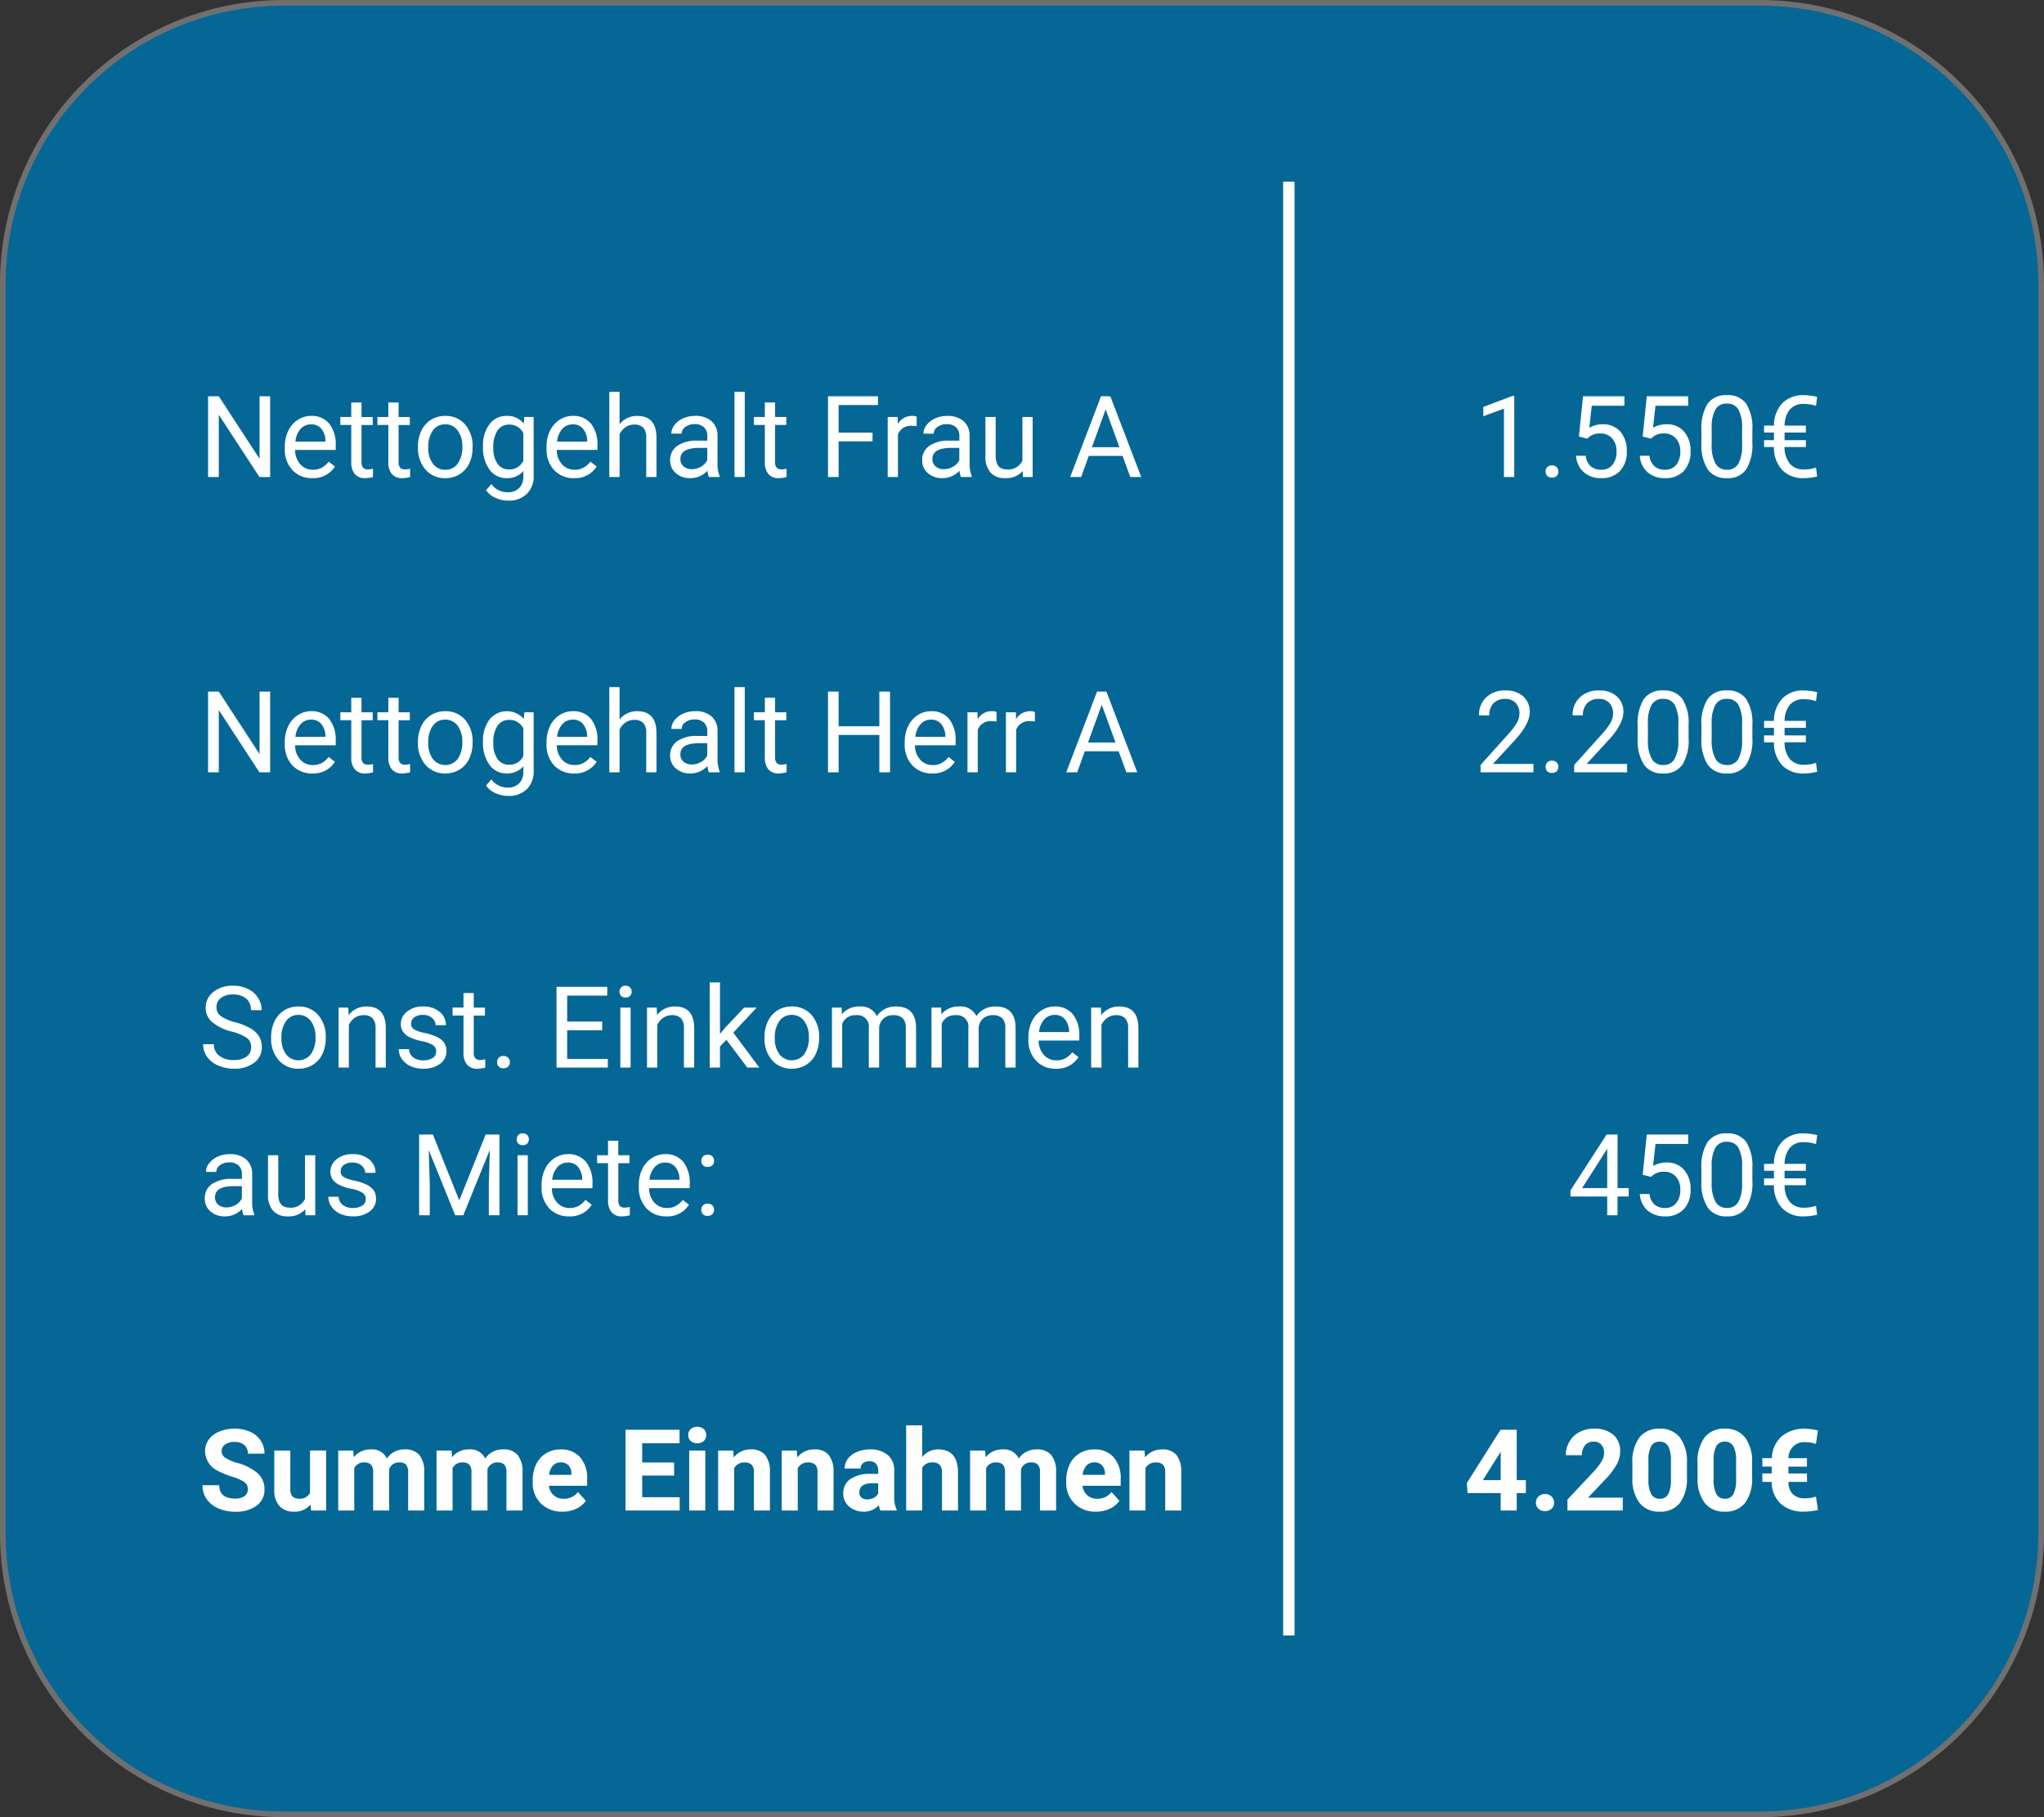 <svg xmlns="http://www.w3.org/2000/svg" width="360" height="320" viewBox="0 0 360 320">
  <rect x="0" y="0" width="360" height="320" fill="#333333" stroke="none"/>
  <g id="Gruppe_126" data-name="Gruppe 126" transform="translate(-17 -539)">
    <g id="Pfad_395" data-name="Pfad 395" transform="translate(17 539)" fill="#056795">
      <path d="M 310 319.5 L 50 319.5 C 43.317 319.5 36.835 318.191 30.733 315.61 C 24.838 313.117 19.544 309.548 14.998 305.002 C 10.452 300.456 6.883 295.162 4.39 289.267 C 1.809 283.165 0.5 276.683 0.5 270 L 0.5 50 C 0.5 43.317 1.809 36.835 4.39 30.733 C 6.883 24.838 10.452 19.544 14.998 14.998 C 19.544 10.452 24.838 6.883 30.733 4.39 C 36.835 1.809 43.317 0.5 50 0.5 L 310 0.5 C 316.683 0.5 323.165 1.809 329.267 4.39 C 335.162 6.883 340.456 10.452 345.002 14.998 C 349.548 19.544 353.117 24.838 355.61 30.733 C 358.191 36.835 359.5 43.317 359.5 50 L 359.5 270 C 359.5 276.683 358.191 283.165 355.61 289.267 C 353.117 295.162 349.548 300.456 345.002 305.002 C 340.456 309.548 335.162 313.117 329.267 315.61 C 323.165 318.191 316.683 319.5 310 319.5 Z" stroke="none"/>
      <path d="M 50 1 C 43.385 1 36.968 2.295 30.927 4.85 C 25.093 7.318 19.852 10.851 15.352 15.352 C 10.851 19.852 7.318 25.093 4.85 30.927 C 2.295 36.968 1 43.385 1 50 L 1 270 C 1 276.615 2.295 283.032 4.85 289.073 C 7.318 294.907 10.851 300.148 15.352 304.648 C 19.852 309.149 25.093 312.682 30.927 315.15 C 36.968 317.705 43.385 319 50 319 L 310 319 C 316.615 319 323.032 317.705 329.073 315.15 C 334.907 312.682 340.148 309.149 344.648 304.648 C 349.149 300.148 352.682 294.907 355.15 289.073 C 357.705 283.032 359 276.615 359 270 L 359 50 C 359 43.385 357.705 36.968 355.15 30.927 C 352.682 25.093 349.149 19.852 344.648 15.352 C 340.148 10.851 334.907 7.318 329.073 4.85 C 323.032 2.295 316.615 1 310 1 L 50 1 M 50 0 L 310 0 C 337.614 0 360 22.386 360 50 L 360 270 C 360 297.614 337.614 320 310 320 L 50 320 C 22.386 320 0 297.614 0 270 L 0 50 C 0 22.386 22.386 0 50 0 Z" stroke="none" fill="#707070"/>
    </g>
    <path id="Pfad_397" data-name="Pfad 397" d="M12.578,0H10.693L3.535-10.957V0H1.65V-14.219H3.535L10.713-3.213V-14.219h1.865ZM20.01.2a4.617,4.617,0,0,1-3.5-1.411A5.237,5.237,0,0,1,15.166-4.99v-.332a6.341,6.341,0,0,1,.6-2.808,4.685,4.685,0,0,1,1.68-1.934,4.223,4.223,0,0,1,2.339-.7,3.957,3.957,0,0,1,3.2,1.357,5.877,5.877,0,0,1,1.143,3.887v.752H16.973a3.756,3.756,0,0,0,.913,2.524,2.87,2.87,0,0,0,2.222.962,3.147,3.147,0,0,0,1.621-.391,4.073,4.073,0,0,0,1.162-1.035l1.1.859A4.437,4.437,0,0,1,20.01.2Zm-.225-9.473a2.41,2.41,0,0,0-1.836.8,3.868,3.868,0,0,0-.918,2.231h5.293v-.137a3.441,3.441,0,0,0-.742-2.134A2.269,2.269,0,0,0,19.785-9.277Zm8.887-3.848v2.559h1.973v1.4H28.672v6.553a1.464,1.464,0,0,0,.264.952,1.11,1.11,0,0,0,.9.317,4.374,4.374,0,0,0,.859-.117V0a5.238,5.238,0,0,1-1.387.2A2.25,2.25,0,0,1,27.48-.537a3.147,3.147,0,0,1-.615-2.08V-9.17H24.941v-1.4h1.924v-2.559Zm6.533,0v2.559h1.973v1.4H35.205v6.553a1.464,1.464,0,0,0,.264.952,1.11,1.11,0,0,0,.9.317,4.374,4.374,0,0,0,.859-.117V0A5.238,5.238,0,0,1,35.84.2a2.25,2.25,0,0,1-1.826-.732,3.147,3.147,0,0,1-.615-2.08V-9.17H31.475v-1.4H33.4v-2.559Zm3.408,7.744a6.241,6.241,0,0,1,.61-2.793,4.553,4.553,0,0,1,1.7-1.914,4.626,4.626,0,0,1,2.485-.674A4.456,4.456,0,0,1,46.9-9.268a5.748,5.748,0,0,1,1.333,3.975v.127A6.3,6.3,0,0,1,47.642-2.4,4.486,4.486,0,0,1,45.952-.488,4.679,4.679,0,0,1,43.428.2,4.445,4.445,0,0,1,39.946-1.3a5.719,5.719,0,0,1-1.333-3.955Zm1.816.215a4.52,4.52,0,0,0,.815,2.822,2.61,2.61,0,0,0,2.183,1.064,2.594,2.594,0,0,0,2.188-1.079,4.943,4.943,0,0,0,.811-3.022A4.513,4.513,0,0,0,45.6-8.2a2.623,2.623,0,0,0-2.192-1.079A2.594,2.594,0,0,0,41.25-8.213,4.906,4.906,0,0,0,40.43-5.166Zm9.639-.205A6.21,6.21,0,0,1,51.211-9.3a3.654,3.654,0,0,1,3.027-1.46,3.635,3.635,0,0,1,3.018,1.367l.088-1.172h1.65V-.254a4.3,4.3,0,0,1-1.216,3.232A4.487,4.487,0,0,1,54.512,4.16a5.435,5.435,0,0,1-2.236-.488,3.85,3.85,0,0,1-1.67-1.338l.938-1.084a3.533,3.533,0,0,0,2.842,1.436,2.768,2.768,0,0,0,2.056-.742,2.837,2.837,0,0,0,.737-2.09v-.908A3.713,3.713,0,0,1,54.219.2a3.609,3.609,0,0,1-3-1.494A6.529,6.529,0,0,1,50.068-5.371Zm1.816.205a4.738,4.738,0,0,0,.732,2.808,2.38,2.38,0,0,0,2.051,1.021,2.646,2.646,0,0,0,2.51-1.553V-7.715a2.677,2.677,0,0,0-2.49-1.514A2.4,2.4,0,0,0,52.627-8.2,5.16,5.16,0,0,0,51.885-5.166ZM66.1.2a4.617,4.617,0,0,1-3.5-1.411A5.237,5.237,0,0,1,61.26-4.99v-.332a6.341,6.341,0,0,1,.6-2.808,4.685,4.685,0,0,1,1.68-1.934,4.223,4.223,0,0,1,2.339-.7,3.957,3.957,0,0,1,3.2,1.357,5.877,5.877,0,0,1,1.143,3.887v.752H63.066a3.756,3.756,0,0,0,.913,2.524,2.87,2.87,0,0,0,2.222.962,3.147,3.147,0,0,0,1.621-.391,4.073,4.073,0,0,0,1.162-1.035l1.1.859A4.437,4.437,0,0,1,66.1.2Zm-.225-9.473a2.41,2.41,0,0,0-1.836.8,3.868,3.868,0,0,0-.918,2.231h5.293v-.137a3.441,3.441,0,0,0-.742-2.134A2.269,2.269,0,0,0,65.879-9.277Zm8.242-.01a3.841,3.841,0,0,1,3.125-1.475q3.35,0,3.379,3.779V0H78.818V-6.992A2.432,2.432,0,0,0,78.3-8.682a2.094,2.094,0,0,0-1.6-.547,2.607,2.607,0,0,0-1.543.469,3.183,3.183,0,0,0-1.035,1.23V0H72.314V-15h1.807ZM89.854,0A3.8,3.8,0,0,1,89.6-1.113,4.031,4.031,0,0,1,86.592.2a3.73,3.73,0,0,1-2.563-.884,2.859,2.859,0,0,1-1-2.241,2.987,2.987,0,0,1,1.255-2.563,5.916,5.916,0,0,1,3.53-.913H89.57v-.83A2.029,2.029,0,0,0,89-8.745a2.276,2.276,0,0,0-1.67-.562,2.634,2.634,0,0,0-1.621.488,1.439,1.439,0,0,0-.654,1.182H83.242A2.493,2.493,0,0,1,83.8-9.165a3.832,3.832,0,0,1,1.523-1.167,5.125,5.125,0,0,1,2.114-.43,4.177,4.177,0,0,1,2.861.913,3.294,3.294,0,0,1,1.074,2.515v4.863a5.946,5.946,0,0,0,.371,2.314V0Zm-3-1.377a3.175,3.175,0,0,0,1.611-.439,2.658,2.658,0,0,0,1.1-1.143V-5.127H88.154q-3.32,0-3.32,1.943A1.645,1.645,0,0,0,85.4-1.855,2.177,2.177,0,0,0,86.855-1.377ZM96.172,0H94.365V-15h1.807Zm5.342-13.125v2.559h1.973v1.4h-1.973v6.553a1.464,1.464,0,0,0,.264.952,1.11,1.11,0,0,0,.9.317,4.374,4.374,0,0,0,.859-.117V0a5.238,5.238,0,0,1-1.387.2,2.25,2.25,0,0,1-1.826-.732,3.147,3.147,0,0,1-.615-2.08V-9.17H97.783v-1.4h1.924v-2.559Zm17.158,6.846h-5.967V0H110.83V-14.219h8.809v1.543h-6.934v4.863h5.967Zm7.783-2.666a5.414,5.414,0,0,0-.889-.068A2.381,2.381,0,0,0,123.154-7.5V0h-1.807V-10.566h1.758l.029,1.221a2.813,2.813,0,0,1,2.52-1.416,1.846,1.846,0,0,1,.8.137ZM134.248,0a3.8,3.8,0,0,1-.254-1.113A4.031,4.031,0,0,1,130.986.2a3.73,3.73,0,0,1-2.563-.884,2.859,2.859,0,0,1-1-2.241,2.987,2.987,0,0,1,1.255-2.563,5.916,5.916,0,0,1,3.53-.913h1.758v-.83a2.029,2.029,0,0,0-.566-1.509,2.276,2.276,0,0,0-1.67-.562,2.634,2.634,0,0,0-1.621.488,1.439,1.439,0,0,0-.654,1.182h-1.816a2.493,2.493,0,0,1,.562-1.528,3.832,3.832,0,0,1,1.523-1.167,5.125,5.125,0,0,1,2.114-.43,4.177,4.177,0,0,1,2.861.913,3.294,3.294,0,0,1,1.074,2.515v4.863a5.946,5.946,0,0,0,.371,2.314V0Zm-3-1.377a3.175,3.175,0,0,0,1.611-.439,2.658,2.658,0,0,0,1.1-1.143V-5.127h-1.416q-3.32,0-3.32,1.943a1.645,1.645,0,0,0,.566,1.328A2.177,2.177,0,0,0,131.25-1.377Zm13.877.332a3.837,3.837,0,0,1-3.1,1.24,3.285,3.285,0,0,1-2.573-.981,4.248,4.248,0,0,1-.894-2.905v-6.875h1.807V-3.74q0,2.4,1.953,2.4a2.7,2.7,0,0,0,2.754-1.543v-7.686h1.807V0h-1.719Zm17.588-2.666h-5.957L155.42,0h-1.934l5.43-14.219h1.641L166,0h-1.924Zm-5.391-1.543h4.834l-2.422-6.65ZM12.578,52H10.693L3.535,41.043V52H1.65V37.781H3.535l7.178,11.006V37.781h1.865Zm7.432.2a4.617,4.617,0,0,1-3.5-1.411,5.237,5.237,0,0,1-1.348-3.774v-.332a6.341,6.341,0,0,1,.6-2.808,4.685,4.685,0,0,1,1.68-1.934,4.223,4.223,0,0,1,2.339-.7,3.957,3.957,0,0,1,3.2,1.357,5.877,5.877,0,0,1,1.143,3.887v.752H16.973a3.756,3.756,0,0,0,.913,2.524,2.87,2.87,0,0,0,2.222.962,3.147,3.147,0,0,0,1.621-.391,4.073,4.073,0,0,0,1.162-1.035l1.1.859A4.437,4.437,0,0,1,20.01,52.2Zm-.225-9.473a2.41,2.41,0,0,0-1.836.8,3.868,3.868,0,0,0-.918,2.231h5.293v-.137a3.441,3.441,0,0,0-.742-2.134A2.269,2.269,0,0,0,19.785,42.723Zm8.887-3.848v2.559h1.973v1.4H28.672v6.553a1.464,1.464,0,0,0,.264.952,1.11,1.11,0,0,0,.9.317,4.374,4.374,0,0,0,.859-.117V52a5.238,5.238,0,0,1-1.387.2,2.25,2.25,0,0,1-1.826-.732,3.147,3.147,0,0,1-.615-2.08V42.83H24.941v-1.4h1.924V38.875Zm6.533,0v2.559h1.973v1.4H35.205v6.553a1.464,1.464,0,0,0,.264.952,1.11,1.11,0,0,0,.9.317,4.374,4.374,0,0,0,.859-.117V52a5.238,5.238,0,0,1-1.387.2,2.25,2.25,0,0,1-1.826-.732,3.147,3.147,0,0,1-.615-2.08V42.83H31.475v-1.4H33.4V38.875Zm3.408,7.744a6.241,6.241,0,0,1,.61-2.793,4.553,4.553,0,0,1,1.7-1.914,4.626,4.626,0,0,1,2.485-.674A4.456,4.456,0,0,1,46.9,42.732a5.748,5.748,0,0,1,1.333,3.975v.127a6.3,6.3,0,0,1-.591,2.769,4.486,4.486,0,0,1-1.689,1.909,4.679,4.679,0,0,1-2.524.684A4.445,4.445,0,0,1,39.946,50.7a5.719,5.719,0,0,1-1.333-3.955Zm1.816.215a4.52,4.52,0,0,0,.815,2.822,2.763,2.763,0,0,0,4.37-.015,4.943,4.943,0,0,0,.811-3.022A4.513,4.513,0,0,0,45.6,43.8a2.623,2.623,0,0,0-2.192-1.079,2.594,2.594,0,0,0-2.158,1.064A4.906,4.906,0,0,0,40.43,46.834Zm9.639-.205A6.21,6.21,0,0,1,51.211,42.7a3.939,3.939,0,0,1,6.045-.093l.088-1.172h1.65V51.746a4.3,4.3,0,0,1-1.216,3.232,4.487,4.487,0,0,1-3.267,1.182,5.435,5.435,0,0,1-2.236-.488,3.85,3.85,0,0,1-1.67-1.338l.938-1.084a3.533,3.533,0,0,0,2.842,1.436,2.768,2.768,0,0,0,2.056-.742,2.837,2.837,0,0,0,.737-2.09v-.908a3.713,3.713,0,0,1-2.959,1.25,3.609,3.609,0,0,1-3-1.494A6.529,6.529,0,0,1,50.068,46.629Zm1.816.205a4.738,4.738,0,0,0,.732,2.808,2.38,2.38,0,0,0,2.051,1.021,2.646,2.646,0,0,0,2.51-1.553V44.285a2.677,2.677,0,0,0-2.49-1.514A2.4,2.4,0,0,0,52.627,43.8,5.16,5.16,0,0,0,51.885,46.834ZM66.1,52.2a4.617,4.617,0,0,1-3.5-1.411A5.237,5.237,0,0,1,61.26,47.01v-.332a6.341,6.341,0,0,1,.6-2.808,4.685,4.685,0,0,1,1.68-1.934,4.223,4.223,0,0,1,2.339-.7,3.957,3.957,0,0,1,3.2,1.357,5.877,5.877,0,0,1,1.143,3.887v.752H63.066a3.756,3.756,0,0,0,.913,2.524,2.87,2.87,0,0,0,2.222.962,3.147,3.147,0,0,0,1.621-.391,4.073,4.073,0,0,0,1.162-1.035l1.1.859A4.437,4.437,0,0,1,66.1,52.2Zm-.225-9.473a2.41,2.41,0,0,0-1.836.8,3.868,3.868,0,0,0-.918,2.231h5.293v-.137a3.441,3.441,0,0,0-.742-2.134A2.269,2.269,0,0,0,65.879,42.723Zm8.242-.01a3.841,3.841,0,0,1,3.125-1.475q3.35,0,3.379,3.779V52H78.818V45.008a2.432,2.432,0,0,0-.522-1.689,2.094,2.094,0,0,0-1.6-.547,2.607,2.607,0,0,0-1.543.469,3.183,3.183,0,0,0-1.035,1.23V52H72.314V37h1.807ZM89.854,52a3.8,3.8,0,0,1-.254-1.113A4.031,4.031,0,0,1,86.592,52.2a3.73,3.73,0,0,1-2.563-.884,2.859,2.859,0,0,1-1-2.241,2.987,2.987,0,0,1,1.255-2.563,5.916,5.916,0,0,1,3.53-.913H89.57v-.83A2.029,2.029,0,0,0,89,43.255a2.276,2.276,0,0,0-1.67-.562,2.634,2.634,0,0,0-1.621.488,1.439,1.439,0,0,0-.654,1.182H83.242a2.493,2.493,0,0,1,.562-1.528,3.832,3.832,0,0,1,1.523-1.167,5.125,5.125,0,0,1,2.114-.43,4.177,4.177,0,0,1,2.861.913,3.294,3.294,0,0,1,1.074,2.515v4.863a5.946,5.946,0,0,0,.371,2.314V52Zm-3-1.377a3.175,3.175,0,0,0,1.611-.439,2.658,2.658,0,0,0,1.1-1.143V46.873H88.154q-3.32,0-3.32,1.943a1.645,1.645,0,0,0,.566,1.328A2.177,2.177,0,0,0,86.855,50.623ZM96.172,52H94.365V37h1.807Zm5.342-13.125v2.559h1.973v1.4h-1.973v6.553a1.464,1.464,0,0,0,.264.952,1.11,1.11,0,0,0,.9.317,4.374,4.374,0,0,0,.859-.117V52a5.238,5.238,0,0,1-1.387.2,2.25,2.25,0,0,1-1.826-.732,3.147,3.147,0,0,1-.615-2.08V42.83H97.783v-1.4h1.924V38.875ZM121.758,52h-1.885V45.428h-7.168V52H110.83V37.781h1.875v6.113h7.168V37.781h1.885Zm7.432.2a4.617,4.617,0,0,1-3.5-1.411,5.237,5.237,0,0,1-1.348-3.774v-.332a6.341,6.341,0,0,1,.6-2.808,4.685,4.685,0,0,1,1.68-1.934,4.223,4.223,0,0,1,2.339-.7,3.957,3.957,0,0,1,3.2,1.357,5.877,5.877,0,0,1,1.143,3.887v.752h-7.158a3.756,3.756,0,0,0,.913,2.524,2.87,2.87,0,0,0,2.222.962,3.147,3.147,0,0,0,1.621-.391,4.073,4.073,0,0,0,1.162-1.035l1.1.859A4.437,4.437,0,0,1,129.189,52.2Zm-.225-9.473a2.41,2.41,0,0,0-1.836.8,3.869,3.869,0,0,0-.918,2.231H131.5v-.137a3.441,3.441,0,0,0-.742-2.134A2.269,2.269,0,0,0,128.965,42.723Zm11.543.332a5.414,5.414,0,0,0-.889-.068,2.381,2.381,0,0,0-2.412,1.514V52H135.4V41.434h1.758l.029,1.221a2.813,2.813,0,0,1,2.52-1.416,1.846,1.846,0,0,1,.8.137Zm6.768,0a5.414,5.414,0,0,0-.889-.068,2.381,2.381,0,0,0-2.412,1.514V52h-1.807V41.434h1.758l.029,1.221a2.813,2.813,0,0,1,2.52-1.416,1.846,1.846,0,0,1,.8.137Zm14.746,5.234h-5.957L154.727,52h-1.934l5.43-14.219h1.641L165.3,52h-1.924Zm-5.391-1.543h4.834l-2.422-6.65ZM5.84,97.662a8.817,8.817,0,0,1-3.511-1.7,3.256,3.256,0,0,1-1.1-2.5,3.439,3.439,0,0,1,1.343-2.778,5.337,5.337,0,0,1,3.491-1.1,5.825,5.825,0,0,1,2.612.566,4.3,4.3,0,0,1,1.777,1.563,4,4,0,0,1,.63,2.178H9.2a2.586,2.586,0,0,0-.82-2.026,3.343,3.343,0,0,0-2.314-.737,3.42,3.42,0,0,0-2.163.61,2.035,2.035,0,0,0-.776,1.694,1.831,1.831,0,0,0,.737,1.47A7.238,7.238,0,0,0,6.372,96a11.622,11.622,0,0,1,2.773,1.1,4.209,4.209,0,0,1,1.484,1.4,3.577,3.577,0,0,1,.483,1.885,3.322,3.322,0,0,1-1.348,2.769,5.746,5.746,0,0,1-3.6,1.04,6.683,6.683,0,0,1-2.734-.562A4.6,4.6,0,0,1,1.47,102.1a3.754,3.754,0,0,1-.688-2.217H2.666a2.449,2.449,0,0,0,.952,2.036,4.009,4.009,0,0,0,2.544.747,3.685,3.685,0,0,0,2.275-.605,1.967,1.967,0,0,0,.791-1.65A1.931,1.931,0,0,0,8.5,98.79,8.444,8.444,0,0,0,5.84,97.662Zm6.914.957a6.241,6.241,0,0,1,.61-2.793,4.553,4.553,0,0,1,1.7-1.914,4.626,4.626,0,0,1,2.485-.674,4.456,4.456,0,0,1,3.491,1.494,5.748,5.748,0,0,1,1.333,3.975v.127a6.3,6.3,0,0,1-.591,2.769,4.486,4.486,0,0,1-1.689,1.909,4.679,4.679,0,0,1-2.524.684,4.445,4.445,0,0,1-3.481-1.494,5.719,5.719,0,0,1-1.333-3.955Zm1.816.215a4.52,4.52,0,0,0,.815,2.822,2.763,2.763,0,0,0,4.37-.015,4.943,4.943,0,0,0,.811-3.022,4.513,4.513,0,0,0-.825-2.817,2.623,2.623,0,0,0-2.192-1.079,2.594,2.594,0,0,0-2.158,1.064A4.906,4.906,0,0,0,14.57,98.834Zm11.777-5.4.059,1.328a3.85,3.85,0,0,1,3.164-1.523q3.35,0,3.379,3.779V104H31.143V97.008a2.432,2.432,0,0,0-.522-1.689,2.094,2.094,0,0,0-1.6-.547,2.607,2.607,0,0,0-1.543.469,3.183,3.183,0,0,0-1.035,1.23V104H24.639V93.434ZM41.826,101.2a1.33,1.33,0,0,0-.552-1.138,5.311,5.311,0,0,0-1.924-.7,9.1,9.1,0,0,1-2.178-.7,3.1,3.1,0,0,1-1.191-.977,2.336,2.336,0,0,1-.386-1.348,2.741,2.741,0,0,1,1.1-2.2,4.291,4.291,0,0,1,2.808-.9,4.415,4.415,0,0,1,2.915.928,2.947,2.947,0,0,1,1.118,2.373H41.719a1.631,1.631,0,0,0-.63-1.279,2.36,2.36,0,0,0-1.587-.537,2.47,2.47,0,0,0-1.543.43,1.353,1.353,0,0,0-.557,1.123,1.1,1.1,0,0,0,.518.986,6.368,6.368,0,0,0,1.87.635,9.744,9.744,0,0,1,2.192.723,3.2,3.2,0,0,1,1.245,1.011,2.485,2.485,0,0,1,.405,1.44,2.7,2.7,0,0,1-1.133,2.271,4.752,4.752,0,0,1-2.939.854,5.321,5.321,0,0,1-2.246-.449,3.653,3.653,0,0,1-1.528-1.255,3.025,3.025,0,0,1-.552-1.743h1.807a1.87,1.87,0,0,0,.728,1.44,2.822,2.822,0,0,0,1.792.532,2.913,2.913,0,0,0,1.646-.415A1.275,1.275,0,0,0,41.826,101.2Zm6.611-10.322v2.559H50.41v1.4H48.438v6.553a1.464,1.464,0,0,0,.264.952,1.11,1.11,0,0,0,.9.317,4.374,4.374,0,0,0,.859-.117V104a5.238,5.238,0,0,1-1.387.2,2.25,2.25,0,0,1-1.826-.732,3.147,3.147,0,0,1-.615-2.08V94.83H44.707v-1.4h1.924V90.875Zm4.121,12.178a1.131,1.131,0,0,1,.278-.781,1.061,1.061,0,0,1,.835-.312,1.092,1.092,0,0,1,.845.313,1.109,1.109,0,0,1,.288.781,1.048,1.048,0,0,1-.288.752,1.112,1.112,0,0,1-.845.3,1,1,0,0,1-1.113-1.055Zm18.5-5.625H64.893v5.039h7.158V104H63.018V89.781h8.936v1.543H64.893v4.57h6.162ZM76.064,104H74.258V93.434h1.807ZM74.111,90.631a1.078,1.078,0,0,1,.269-.742,1.008,1.008,0,0,1,.8-.3,1.024,1.024,0,0,1,.8.3,1.067,1.067,0,0,1,.273.742,1.032,1.032,0,0,1-.273.732,1.043,1.043,0,0,1-.8.293,1.026,1.026,0,0,1-.8-.293A1.043,1.043,0,0,1,74.111,90.631Zm6.553,2.8.059,1.328a3.85,3.85,0,0,1,3.164-1.523q3.35,0,3.379,3.779V104H85.459V97.008a2.432,2.432,0,0,0-.522-1.689,2.094,2.094,0,0,0-1.6-.547,2.607,2.607,0,0,0-1.543.469,3.183,3.183,0,0,0-1.035,1.23V104H78.955V93.434Zm12.275,5.674-1.133,1.182V104H90V89h1.807v9.072l.967-1.162,3.291-3.477h2.2L94.15,97.848,98.74,104H96.621Zm6.709-.488a6.241,6.241,0,0,1,.61-2.793,4.553,4.553,0,0,1,1.7-1.914,4.626,4.626,0,0,1,2.485-.674,4.456,4.456,0,0,1,3.491,1.494,5.748,5.748,0,0,1,1.333,3.975v.127a6.3,6.3,0,0,1-.591,2.769,4.486,4.486,0,0,1-1.689,1.909,4.679,4.679,0,0,1-2.524.684,4.445,4.445,0,0,1-3.481-1.494,5.719,5.719,0,0,1-1.333-3.955Zm1.816.215a4.52,4.52,0,0,0,.815,2.822,2.763,2.763,0,0,0,4.37-.015,4.943,4.943,0,0,0,.811-3.022,4.513,4.513,0,0,0-.825-2.817,2.623,2.623,0,0,0-2.192-1.079,2.594,2.594,0,0,0-2.158,1.064A4.906,4.906,0,0,0,101.465,98.834Zm11.768-5.4.049,1.172a3.9,3.9,0,0,1,3.135-1.367,3.021,3.021,0,0,1,3.018,1.7,4,4,0,0,1,1.372-1.23,4.052,4.052,0,0,1,2-.469q3.477,0,3.535,3.682V104h-1.807V97.027a2.426,2.426,0,0,0-.518-1.694,2.279,2.279,0,0,0-1.738-.562,2.4,2.4,0,0,0-1.67.6,2.436,2.436,0,0,0-.771,1.616V104h-1.816V97.076a2.016,2.016,0,0,0-2.256-2.3,2.417,2.417,0,0,0-2.432,1.514V104h-1.807V93.434Zm17.529,0,.049,1.172a3.9,3.9,0,0,1,3.135-1.367,3.021,3.021,0,0,1,3.018,1.7,4,4,0,0,1,1.372-1.23,4.052,4.052,0,0,1,2-.469q3.477,0,3.535,3.682V104h-1.807V97.027a2.426,2.426,0,0,0-.518-1.694,2.279,2.279,0,0,0-1.738-.562,2.4,2.4,0,0,0-1.67.6,2.436,2.436,0,0,0-.771,1.616V104h-1.816V97.076a2.016,2.016,0,0,0-2.256-2.3,2.417,2.417,0,0,0-2.432,1.514V104h-1.807V93.434ZM150.977,104.2a4.617,4.617,0,0,1-3.5-1.411,5.237,5.237,0,0,1-1.348-3.774v-.332a6.341,6.341,0,0,1,.6-2.808,4.685,4.685,0,0,1,1.68-1.934,4.223,4.223,0,0,1,2.339-.7,3.957,3.957,0,0,1,3.2,1.357,5.877,5.877,0,0,1,1.143,3.887v.752h-7.158a3.756,3.756,0,0,0,.913,2.524,2.87,2.87,0,0,0,2.222.962,3.147,3.147,0,0,0,1.621-.391,4.073,4.073,0,0,0,1.162-1.035l1.1.859A4.437,4.437,0,0,1,150.977,104.2Zm-.225-9.473a2.41,2.41,0,0,0-1.836.8A3.868,3.868,0,0,0,148,97.75h5.293v-.137a3.441,3.441,0,0,0-.742-2.134A2.269,2.269,0,0,0,150.752,94.723Zm8.145-1.289.059,1.328a3.851,3.851,0,0,1,3.164-1.523q3.35,0,3.379,3.779V104h-1.807V97.008a2.433,2.433,0,0,0-.522-1.689,2.094,2.094,0,0,0-1.6-.547,2.607,2.607,0,0,0-1.543.469,3.183,3.183,0,0,0-1.035,1.23V104h-1.807V93.434ZM7.891,130a3.8,3.8,0,0,1-.254-1.113A4.031,4.031,0,0,1,4.629,130.2a3.73,3.73,0,0,1-2.563-.884,2.859,2.859,0,0,1-1-2.241,2.987,2.987,0,0,1,1.255-2.563,5.916,5.916,0,0,1,3.53-.913H7.607v-.83a2.029,2.029,0,0,0-.566-1.509,2.276,2.276,0,0,0-1.67-.562,2.634,2.634,0,0,0-1.621.488,1.439,1.439,0,0,0-.654,1.182H1.279a2.493,2.493,0,0,1,.562-1.528,3.832,3.832,0,0,1,1.523-1.167,5.125,5.125,0,0,1,2.114-.43,4.177,4.177,0,0,1,2.861.913,3.294,3.294,0,0,1,1.074,2.515v4.863a5.946,5.946,0,0,0,.371,2.314V130Zm-3-1.377a3.175,3.175,0,0,0,1.611-.439,2.658,2.658,0,0,0,1.1-1.143v-2.168H6.191q-3.32,0-3.32,1.943a1.645,1.645,0,0,0,.566,1.328A2.177,2.177,0,0,0,4.893,128.623Zm13.877.332a3.837,3.837,0,0,1-3.1,1.24,3.285,3.285,0,0,1-2.573-.981,4.248,4.248,0,0,1-.894-2.905v-6.875h1.807v6.826q0,2.4,1.953,2.4a2.7,2.7,0,0,0,2.754-1.543v-7.686h1.807V130H18.809ZM29.424,127.2a1.33,1.33,0,0,0-.552-1.138,5.311,5.311,0,0,0-1.924-.7,9.1,9.1,0,0,1-2.178-.7,3.1,3.1,0,0,1-1.191-.977,2.336,2.336,0,0,1-.386-1.348,2.741,2.741,0,0,1,1.1-2.2,4.291,4.291,0,0,1,2.808-.9,4.415,4.415,0,0,1,2.915.928,2.947,2.947,0,0,1,1.118,2.373H29.316a1.631,1.631,0,0,0-.63-1.279,2.36,2.36,0,0,0-1.587-.537,2.47,2.47,0,0,0-1.543.43A1.353,1.353,0,0,0,25,122.275a1.1,1.1,0,0,0,.518.986,6.368,6.368,0,0,0,1.87.635,9.744,9.744,0,0,1,2.192.723,3.2,3.2,0,0,1,1.245,1.011,2.485,2.485,0,0,1,.405,1.44,2.7,2.7,0,0,1-1.133,2.271,4.752,4.752,0,0,1-2.939.854,5.321,5.321,0,0,1-2.246-.449,3.653,3.653,0,0,1-1.528-1.255,3.025,3.025,0,0,1-.552-1.743h1.807a1.87,1.87,0,0,0,.728,1.44,2.822,2.822,0,0,0,1.792.532,2.914,2.914,0,0,0,1.646-.415A1.275,1.275,0,0,0,29.424,127.2ZM41.24,115.781l4.648,11.6,4.648-11.6h2.432V130H51.094v-5.537l.176-5.977L46.6,130H45.166l-4.658-11.484.186,5.947V130H38.818V115.781ZM57.959,130H56.152V119.434h1.807Zm-1.953-13.369a1.078,1.078,0,0,1,.269-.742,1.008,1.008,0,0,1,.8-.3,1.024,1.024,0,0,1,.8.3,1.067,1.067,0,0,1,.273.742,1.032,1.032,0,0,1-.273.732,1.043,1.043,0,0,1-.8.293,1.026,1.026,0,0,1-.8-.293A1.043,1.043,0,0,1,56.006,116.631ZM65.234,130.2a4.617,4.617,0,0,1-3.5-1.411,5.237,5.237,0,0,1-1.348-3.774v-.332a6.341,6.341,0,0,1,.6-2.808,4.685,4.685,0,0,1,1.68-1.934,4.223,4.223,0,0,1,2.339-.7,3.957,3.957,0,0,1,3.2,1.357,5.877,5.877,0,0,1,1.143,3.887v.752H62.2a3.756,3.756,0,0,0,.913,2.524,2.87,2.87,0,0,0,2.222.962,3.147,3.147,0,0,0,1.621-.391,4.073,4.073,0,0,0,1.162-1.035l1.1.859A4.437,4.437,0,0,1,65.234,130.2Zm-.225-9.473a2.41,2.41,0,0,0-1.836.8,3.868,3.868,0,0,0-.918,2.231h5.293v-.137a3.441,3.441,0,0,0-.742-2.134A2.269,2.269,0,0,0,65.01,120.723Zm8.887-3.848v2.559h1.973v1.4H73.9v6.553a1.464,1.464,0,0,0,.264.952,1.11,1.11,0,0,0,.9.317,4.374,4.374,0,0,0,.859-.117V130a5.238,5.238,0,0,1-1.387.2,2.25,2.25,0,0,1-1.826-.732,3.147,3.147,0,0,1-.615-2.08V120.83H70.166v-1.4H72.09v-2.559Zm8.467,13.32a4.617,4.617,0,0,1-3.5-1.411,5.237,5.237,0,0,1-1.348-3.774v-.332a6.341,6.341,0,0,1,.6-2.808,4.685,4.685,0,0,1,1.68-1.934,4.223,4.223,0,0,1,2.339-.7,3.957,3.957,0,0,1,3.2,1.357,5.877,5.877,0,0,1,1.143,3.887v.752H79.326a3.756,3.756,0,0,0,.913,2.524,2.87,2.87,0,0,0,2.222.962,3.147,3.147,0,0,0,1.621-.391,4.073,4.073,0,0,0,1.162-1.035l1.1.859A4.437,4.437,0,0,1,82.363,130.2Zm-.225-9.473a2.41,2.41,0,0,0-1.836.8,3.869,3.869,0,0,0-.918,2.231h5.293v-.137a3.441,3.441,0,0,0-.742-2.134A2.269,2.269,0,0,0,82.139,120.723Zm6.377,8.33a1.131,1.131,0,0,1,.278-.781,1.061,1.061,0,0,1,.835-.312,1.092,1.092,0,0,1,.845.313,1.109,1.109,0,0,1,.288.781,1.048,1.048,0,0,1-.288.752,1.112,1.112,0,0,1-.845.3,1,1,0,0,1-1.113-1.055Zm.01-8.623a1.131,1.131,0,0,1,.278-.781,1.061,1.061,0,0,1,.835-.312,1.092,1.092,0,0,1,.845.313,1.109,1.109,0,0,1,.288.781,1.048,1.048,0,0,1-.288.752,1.112,1.112,0,0,1-.845.3,1,1,0,0,1-1.113-1.055ZM8.643,178.27A1.5,1.5,0,0,0,8.057,177a7.686,7.686,0,0,0-2.109-.937,14.953,14.953,0,0,1-2.412-.972,3.941,3.941,0,0,1-2.422-3.525,3.434,3.434,0,0,1,.649-2.056,4.236,4.236,0,0,1,1.865-1.411,7.02,7.02,0,0,1,2.729-.508,6.39,6.39,0,0,1,2.715.552,4.323,4.323,0,0,1,1.851,1.558,4.076,4.076,0,0,1,.659,2.285H8.652a1.917,1.917,0,0,0-.615-1.519,2.529,2.529,0,0,0-1.729-.542,2.7,2.7,0,0,0-1.67.454,1.432,1.432,0,0,0-.6,1.2,1.372,1.372,0,0,0,.7,1.162,7.889,7.889,0,0,0,2.056.879,8.882,8.882,0,0,1,3.643,1.865,3.715,3.715,0,0,1,1.143,2.773,3.422,3.422,0,0,1-1.4,2.9,6.113,6.113,0,0,1-3.76,1.05,7.26,7.26,0,0,1-2.988-.6,4.729,4.729,0,0,1-2.056-1.646,4.214,4.214,0,0,1-.708-2.422H3.613q0,2.354,2.813,2.354a2.736,2.736,0,0,0,1.631-.425A1.382,1.382,0,0,0,8.643,178.27Zm11.064,2.656a3.539,3.539,0,0,1-2.891,1.27,3.338,3.338,0,0,1-2.593-.977,4.169,4.169,0,0,1-.913-2.861v-6.924h2.822v6.826q0,1.65,1.5,1.65a2.038,2.038,0,0,0,1.973-1v-7.48h2.832V182H19.785Zm7.51-9.492.088,1.182a3.713,3.713,0,0,1,3.037-1.377,2.818,2.818,0,0,1,2.8,1.611,3.628,3.628,0,0,1,3.174-1.611,3.152,3.152,0,0,1,2.559,1,4.6,4.6,0,0,1,.84,3.013V182H36.885v-6.738a2.012,2.012,0,0,0-.352-1.313,1.558,1.558,0,0,0-1.24-.415,1.761,1.761,0,0,0-1.758,1.211l.01,7.256H30.723v-6.729a1.988,1.988,0,0,0-.361-1.328,1.573,1.573,0,0,0-1.23-.41,1.829,1.829,0,0,0-1.738,1V182H24.57V171.434Zm17.314,0,.088,1.182a3.713,3.713,0,0,1,3.037-1.377,2.818,2.818,0,0,1,2.8,1.611,3.628,3.628,0,0,1,3.174-1.611,3.152,3.152,0,0,1,2.559,1,4.6,4.6,0,0,1,.84,3.013V182H54.2v-6.738a2.012,2.012,0,0,0-.352-1.313,1.558,1.558,0,0,0-1.24-.415,1.761,1.761,0,0,0-1.758,1.211l.01,7.256H48.037v-6.729a1.988,1.988,0,0,0-.361-1.328,1.573,1.573,0,0,0-1.23-.41,1.829,1.829,0,0,0-1.738,1V182H41.885V171.434ZM64.063,182.2a5.187,5.187,0,0,1-3.784-1.426,5.068,5.068,0,0,1-1.46-3.8V176.7a6.383,6.383,0,0,1,.615-2.847,4.515,4.515,0,0,1,1.743-1.934,4.893,4.893,0,0,1,2.573-.679,4.385,4.385,0,0,1,3.413,1.367,5.555,5.555,0,0,1,1.245,3.877v1.152H61.68a2.622,2.622,0,0,0,.825,1.66,2.494,2.494,0,0,0,1.743.625,3.046,3.046,0,0,0,2.549-1.182l1.387,1.553a4.237,4.237,0,0,1-1.719,1.4A5.639,5.639,0,0,1,64.063,182.2Zm-.322-8.672a1.767,1.767,0,0,0-1.362.566,2.926,2.926,0,0,0-.669,1.621h3.926v-.225a2.086,2.086,0,0,0-.508-1.45A1.824,1.824,0,0,0,63.74,173.523Zm19.99,2.314H78.105v3.809h6.6V182H75.176V167.781h9.512v2.373H78.105v3.389H83.73ZM89.219,182H86.387V171.434h2.832Zm-3-13.3a1.39,1.39,0,0,1,.425-1.045,1.831,1.831,0,0,1,2.31,0,1.491,1.491,0,0,1,0,2.1,1.81,1.81,0,0,1-2.295,0A1.386,1.386,0,0,1,86.221,168.7Zm7.92,2.734.088,1.221a3.689,3.689,0,0,1,3.037-1.416,3.066,3.066,0,0,1,2.5.986,4.6,4.6,0,0,1,.84,2.949V182H97.783v-6.758a1.831,1.831,0,0,0-.391-1.3,1.749,1.749,0,0,0-1.3-.405,1.942,1.942,0,0,0-1.787,1.016V182H91.484V171.434Zm11.2,0,.088,1.221a3.689,3.689,0,0,1,3.037-1.416,3.066,3.066,0,0,1,2.5.986,4.6,4.6,0,0,1,.84,2.949V182h-2.822v-6.758a1.831,1.831,0,0,0-.391-1.3,1.749,1.749,0,0,0-1.3-.405,1.942,1.942,0,0,0-1.787,1.016V182h-2.822V171.434ZM120.068,182a3.134,3.134,0,0,1-.283-.947,3.415,3.415,0,0,1-2.666,1.143,3.752,3.752,0,0,1-2.573-.9,2.89,2.89,0,0,1-1.021-2.266,2.986,2.986,0,0,1,1.245-2.578,6.144,6.144,0,0,1,3.6-.908h1.3v-.605a1.741,1.741,0,0,0-.376-1.172,1.479,1.479,0,0,0-1.187-.439,1.682,1.682,0,0,0-1.118.342,1.161,1.161,0,0,0-.405.938H113.76a2.835,2.835,0,0,1,.566-1.7,3.744,3.744,0,0,1,1.6-1.226,5.837,5.837,0,0,1,2.324-.444,4.611,4.611,0,0,1,3.1.981,3.433,3.433,0,0,1,1.147,2.759v4.58a5.052,5.052,0,0,0,.42,2.275V182Zm-2.334-1.963a2.431,2.431,0,0,0,1.152-.278,1.828,1.828,0,0,0,.781-.747V177.2h-1.055q-2.119,0-2.256,1.465l-.01.166a1.13,1.13,0,0,0,.371.869A1.441,1.441,0,0,0,117.734,180.037Zm9.688-7.451a3.522,3.522,0,0,1,2.822-1.348q3.438,0,3.486,3.994V182h-2.822v-6.689a1.963,1.963,0,0,0-.391-1.343,1.675,1.675,0,0,0-1.3-.435,1.921,1.921,0,0,0-1.8.957V182H124.6V167h2.822Zm11.084-1.152.088,1.182a3.713,3.713,0,0,1,3.037-1.377,2.818,2.818,0,0,1,2.8,1.611,3.628,3.628,0,0,1,3.174-1.611,3.152,3.152,0,0,1,2.559,1,4.6,4.6,0,0,1,.84,3.013V182h-2.832v-6.738a2.012,2.012,0,0,0-.352-1.313,1.558,1.558,0,0,0-1.24-.415,1.761,1.761,0,0,0-1.758,1.211l.01,7.256h-2.822v-6.729a1.988,1.988,0,0,0-.361-1.328,1.573,1.573,0,0,0-1.23-.41,1.829,1.829,0,0,0-1.738,1V182h-2.822V171.434ZM158.037,182.2a5.187,5.187,0,0,1-3.784-1.426,5.068,5.068,0,0,1-1.46-3.8V176.7a6.383,6.383,0,0,1,.615-2.847,4.515,4.515,0,0,1,1.743-1.934,4.893,4.893,0,0,1,2.573-.679,4.385,4.385,0,0,1,3.413,1.367,5.555,5.555,0,0,1,1.245,3.877v1.152h-6.729a2.622,2.622,0,0,0,.825,1.66,2.494,2.494,0,0,0,1.743.625,3.046,3.046,0,0,0,2.549-1.182l1.387,1.553a4.237,4.237,0,0,1-1.719,1.4A5.639,5.639,0,0,1,158.037,182.2Zm-.322-8.672a1.767,1.767,0,0,0-1.362.566,2.926,2.926,0,0,0-.669,1.621h3.926v-.225a2.086,2.086,0,0,0-.508-1.45A1.824,1.824,0,0,0,157.715,173.523Zm8.867-2.09.088,1.221a3.689,3.689,0,0,1,3.037-1.416,3.066,3.066,0,0,1,2.5.986,4.6,4.6,0,0,1,.84,2.949V182h-2.822v-6.758a1.831,1.831,0,0,0-.391-1.3,1.749,1.749,0,0,0-1.3-.405,1.942,1.942,0,0,0-1.787,1.016V182h-2.822V171.434Z" transform="translate(52 623)" fill="#fff"/>
    <path id="Pfad_396" data-name="Pfad 396" d="M-54.3,0h-1.816V-12.041L-59.756-10.7v-1.641l5.176-1.943h.283Zm5.518-.947a1.131,1.131,0,0,1,.278-.781,1.061,1.061,0,0,1,.835-.312,1.092,1.092,0,0,1,.845.313,1.109,1.109,0,0,1,.288.781,1.048,1.048,0,0,1-.288.752,1.112,1.112,0,0,1-.845.3A1.079,1.079,0,0,1-48.5-.2,1.069,1.069,0,0,1-48.779-.947Zm5.869-6.182.723-7.09H-34.9v1.67h-5.752l-.43,3.877a4.588,4.588,0,0,1,2.373-.615A3.923,3.923,0,0,1-35.625-8a5.033,5.033,0,0,1,1.143,3.472,4.858,4.858,0,0,1-1.187,3.462A4.325,4.325,0,0,1-38.984.2,4.494,4.494,0,0,1-42.061-.85,4.171,4.171,0,0,1-43.418-3.74h1.709A2.869,2.869,0,0,0-40.84-1.9a2.7,2.7,0,0,0,1.855.62,2.438,2.438,0,0,0,1.978-.859,3.593,3.593,0,0,0,.718-2.373,3.3,3.3,0,0,0-.776-2.29,2.641,2.641,0,0,0-2.065-.864,2.978,2.978,0,0,0-1.855.518l-.479.391Zm11.23,0,.723-7.09h7.285v1.67h-5.752l-.43,3.877a4.588,4.588,0,0,1,2.373-.615A3.923,3.923,0,0,1-24.395-8a5.033,5.033,0,0,1,1.143,3.472,4.858,4.858,0,0,1-1.187,3.462A4.325,4.325,0,0,1-27.754.2,4.494,4.494,0,0,1-30.83-.85,4.171,4.171,0,0,1-32.187-3.74h1.709A2.869,2.869,0,0,0-29.609-1.9a2.7,2.7,0,0,0,1.855.62,2.438,2.438,0,0,0,1.978-.859,3.593,3.593,0,0,0,.718-2.373,3.3,3.3,0,0,0-.776-2.29A2.641,2.641,0,0,0-27.9-7.666a2.978,2.978,0,0,0-1.855.518l-.479.391Zm19.316,1.064a8.263,8.263,0,0,1-1.084,4.717A3.855,3.855,0,0,1-16.836.2a3.883,3.883,0,0,1-3.369-1.509A7.843,7.843,0,0,1-21.338-5.82V-8.232a8.079,8.079,0,0,1,1.084-4.658,3.885,3.885,0,0,1,3.4-1.523,3.92,3.92,0,0,1,3.379,1.47,7.8,7.8,0,0,1,1.113,4.536ZM-14.17-8.535a6.62,6.62,0,0,0-.645-3.345,2.218,2.218,0,0,0-2.041-1.05,2.189,2.189,0,0,0-2.021,1.045,6.464,6.464,0,0,0-.654,3.213v2.891a6.726,6.726,0,0,0,.669,3.4,2.214,2.214,0,0,0,2.026,1.1,2.184,2.184,0,0,0,1.987-1.035,6.483,6.483,0,0,0,.679-3.262Zm11.23,3.252h-3.75a4.523,4.523,0,0,0,.918,2.93,3.1,3.1,0,0,0,2.49,1.025A6.69,6.69,0,0,0-1.152-1.66L-.957-.1A9.631,9.631,0,0,1-3.3.2,5.074,5.074,0,0,1-7.114-1.235a5.761,5.761,0,0,1-1.45-4.048H-10.3V-6.494h1.738V-7.832H-10.3V-9.053h1.738a5.7,5.7,0,0,1,1.489-3.96,5.067,5.067,0,0,1,3.765-1.4,10.644,10.644,0,0,1,2.354.3l-.2,1.582a6.959,6.959,0,0,0-2.139-.342,3.1,3.1,0,0,0-2.466.991A4.4,4.4,0,0,0-6.68-9.053h3.74v1.221h-3.75v1.338h3.75ZM-50.918,52h-9.316V50.7l4.922-5.469A11.693,11.693,0,0,0-53.8,43.216a3.366,3.366,0,0,0,.415-1.606,2.551,2.551,0,0,0-.674-1.826,2.356,2.356,0,0,0-1.8-.713,2.79,2.79,0,0,0-2.095.767,2.928,2.928,0,0,0-.747,2.134h-1.807A4.194,4.194,0,0,1-59.243,38.8a4.688,4.688,0,0,1,3.384-1.211,4.5,4.5,0,0,1,3.135,1.04,3.548,3.548,0,0,1,1.152,2.769q0,2.1-2.676,5l-3.809,4.131h7.139Zm2.139-.947a1.131,1.131,0,0,1,.278-.781,1.061,1.061,0,0,1,.835-.312,1.092,1.092,0,0,1,.845.313,1.109,1.109,0,0,1,.288.781,1.048,1.048,0,0,1-.288.752,1.112,1.112,0,0,1-.845.3,1.079,1.079,0,0,1-.835-.3A1.069,1.069,0,0,1-48.779,51.053ZM-34.424,52H-43.74V50.7l4.922-5.469a11.693,11.693,0,0,0,1.509-2.017,3.366,3.366,0,0,0,.415-1.606,2.551,2.551,0,0,0-.674-1.826,2.356,2.356,0,0,0-1.8-.713,2.79,2.79,0,0,0-2.095.767,2.928,2.928,0,0,0-.747,2.134h-1.807A4.194,4.194,0,0,1-42.749,38.8a4.688,4.688,0,0,1,3.384-1.211,4.5,4.5,0,0,1,3.135,1.04,3.548,3.548,0,0,1,1.152,2.769q0,2.1-2.676,5l-3.809,4.131h7.139Zm10.83-6.064a8.263,8.263,0,0,1-1.084,4.717A3.855,3.855,0,0,1-28.066,52.2a3.883,3.883,0,0,1-3.369-1.509,7.843,7.843,0,0,1-1.133-4.507V43.768a8.079,8.079,0,0,1,1.084-4.658,3.885,3.885,0,0,1,3.4-1.523,3.92,3.92,0,0,1,3.379,1.47,7.8,7.8,0,0,1,1.113,4.536ZM-25.4,43.465a6.62,6.62,0,0,0-.645-3.345,2.218,2.218,0,0,0-2.041-1.05,2.189,2.189,0,0,0-2.021,1.045,6.464,6.464,0,0,0-.654,3.213v2.891a6.726,6.726,0,0,0,.669,3.4,2.214,2.214,0,0,0,2.026,1.1,2.184,2.184,0,0,0,1.987-1.035,6.483,6.483,0,0,0,.679-3.262Zm13.037,2.471a8.263,8.263,0,0,1-1.084,4.717A3.855,3.855,0,0,1-16.836,52.2a3.883,3.883,0,0,1-3.369-1.509,7.843,7.843,0,0,1-1.133-4.507V43.768a8.079,8.079,0,0,1,1.084-4.658,3.885,3.885,0,0,1,3.4-1.523,3.92,3.92,0,0,1,3.379,1.47,7.8,7.8,0,0,1,1.113,4.536Zm-1.807-2.471a6.62,6.62,0,0,0-.645-3.345,2.218,2.218,0,0,0-2.041-1.05,2.189,2.189,0,0,0-2.021,1.045,6.464,6.464,0,0,0-.654,3.213v2.891a6.726,6.726,0,0,0,.669,3.4,2.214,2.214,0,0,0,2.026,1.1,2.184,2.184,0,0,0,1.987-1.035,6.483,6.483,0,0,0,.679-3.262Zm11.23,3.252h-3.75a4.523,4.523,0,0,0,.918,2.93,3.1,3.1,0,0,0,2.49,1.025,6.69,6.69,0,0,0,2.129-.332l.2,1.563A9.631,9.631,0,0,1-3.3,52.2a5.074,5.074,0,0,1-3.813-1.431,5.761,5.761,0,0,1-1.45-4.048H-10.3V45.506h1.738V44.168H-10.3V42.947h1.738a5.7,5.7,0,0,1,1.489-3.96,5.067,5.067,0,0,1,3.765-1.4,10.644,10.644,0,0,1,2.354.3l-.2,1.582a6.959,6.959,0,0,0-2.139-.342,3.1,3.1,0,0,0-2.466.991,4.4,4.4,0,0,0-.923,2.827h3.74v1.221h-3.75v1.338h3.75Zm-33.174,78.508h1.973V126.7h-1.973V130H-37.93v-3.3H-44.4v-1.064l6.367-9.854h1.924Zm-6.24,0h4.424v-6.973l-.215.391Zm10.674-2.354.723-7.09h7.285v1.67h-5.752l-.43,3.877a4.588,4.588,0,0,1,2.373-.615A3.923,3.923,0,0,1-24.395,122a5.033,5.033,0,0,1,1.143,3.472,4.858,4.858,0,0,1-1.187,3.462,4.325,4.325,0,0,1-3.315,1.265,4.494,4.494,0,0,1-3.076-1.045,4.171,4.171,0,0,1-1.357-2.891h1.709a2.869,2.869,0,0,0,.869,1.841,2.7,2.7,0,0,0,1.855.62,2.438,2.438,0,0,0,1.978-.859,3.593,3.593,0,0,0,.718-2.373,3.3,3.3,0,0,0-.776-2.29,2.641,2.641,0,0,0-2.065-.864,2.978,2.978,0,0,0-1.855.518l-.479.391Zm19.316,1.064a8.263,8.263,0,0,1-1.084,4.717,3.855,3.855,0,0,1-3.389,1.543,3.883,3.883,0,0,1-3.369-1.509,7.843,7.843,0,0,1-1.133-4.507v-2.412a8.079,8.079,0,0,1,1.084-4.658,3.885,3.885,0,0,1,3.4-1.523,3.92,3.92,0,0,1,3.379,1.47,7.8,7.8,0,0,1,1.113,4.536Zm-1.807-2.471a6.62,6.62,0,0,0-.645-3.345,2.219,2.219,0,0,0-2.041-1.05,2.189,2.189,0,0,0-2.021,1.045,6.464,6.464,0,0,0-.654,3.213v2.891a6.726,6.726,0,0,0,.669,3.4,2.214,2.214,0,0,0,2.026,1.1,2.184,2.184,0,0,0,1.987-1.035,6.483,6.483,0,0,0,.679-3.262Zm11.23,3.252h-3.75a4.523,4.523,0,0,0,.918,2.93,3.1,3.1,0,0,0,2.49,1.025,6.69,6.69,0,0,0,2.129-.332l.2,1.563A9.631,9.631,0,0,1-3.3,130.2a5.074,5.074,0,0,1-3.813-1.431,5.761,5.761,0,0,1-1.45-4.048H-10.3v-1.211h1.738v-1.338H-10.3v-1.221h1.738a5.7,5.7,0,0,1,1.489-3.96,5.067,5.067,0,0,1,3.765-1.4,10.644,10.644,0,0,1,2.354.3l-.2,1.582a6.959,6.959,0,0,0-2.139-.342,3.1,3.1,0,0,0-2.466.991,4.4,4.4,0,0,0-.923,2.827h3.74v1.221h-3.75v1.338h3.75Zm-50.928,51.932h1.611v2.275h-1.611V182h-2.822v-3.076h-5.83l-.127-1.777,5.928-9.365h2.852Zm-5.967,0h3.145v-5.02l-.186.322Zm9.355,3.965a1.421,1.421,0,0,1,.454-1.094,1.611,1.611,0,0,1,1.138-.42,1.624,1.624,0,0,1,1.147.42,1.421,1.421,0,0,1,.454,1.094,1.4,1.4,0,0,1-.449,1.079,1.631,1.631,0,0,1-1.152.415,1.618,1.618,0,0,1-1.143-.415A1.4,1.4,0,0,1-50.479,180.613ZM-35.186,182h-9.746v-1.934l4.6-4.9a11.347,11.347,0,0,0,1.4-1.807,2.9,2.9,0,0,0,.454-1.465,2.172,2.172,0,0,0-.479-1.489,1.727,1.727,0,0,0-1.367-.542,1.863,1.863,0,0,0-1.509.659,2.611,2.611,0,0,0-.552,1.733h-2.832a4.661,4.661,0,0,1,.62-2.373,4.371,4.371,0,0,1,1.753-1.685,5.328,5.328,0,0,1,2.568-.61,5.045,5.045,0,0,1,3.413,1.055,3.731,3.731,0,0,1,1.216,2.979,4.781,4.781,0,0,1-.547,2.148,11.939,11.939,0,0,1-1.875,2.549l-3.232,3.408h6.113Zm11.3-5.879a7.2,7.2,0,0,1-1.221,4.512,4.261,4.261,0,0,1-3.574,1.563,4.291,4.291,0,0,1-3.555-1.533,6.992,6.992,0,0,1-1.26-4.395V173.65a7.109,7.109,0,0,1,1.235-4.521,4.293,4.293,0,0,1,3.56-1.543,4.3,4.3,0,0,1,3.555,1.528,6.97,6.97,0,0,1,1.26,4.39Zm-2.822-2.871a5.2,5.2,0,0,0-.483-2.573,1.634,1.634,0,0,0-1.509-.806,1.605,1.605,0,0,0-1.47.767,4.864,4.864,0,0,0-.5,2.4v3.457a5.456,5.456,0,0,0,.474,2.583,1.612,1.612,0,0,0,1.519.845,1.585,1.585,0,0,0,1.494-.811,5.325,5.325,0,0,0,.479-2.48Zm14.3,2.871a7.2,7.2,0,0,1-1.221,4.512,4.261,4.261,0,0,1-3.574,1.563,4.291,4.291,0,0,1-3.555-1.533,6.992,6.992,0,0,1-1.26-4.395V173.65a7.109,7.109,0,0,1,1.235-4.521,4.293,4.293,0,0,1,3.56-1.543,4.3,4.3,0,0,1,3.555,1.528,6.97,6.97,0,0,1,1.26,4.39Zm-2.822-2.871a5.2,5.2,0,0,0-.483-2.573,1.634,1.634,0,0,0-1.509-.806,1.605,1.605,0,0,0-1.47.767,4.864,4.864,0,0,0-.5,2.4v3.457a5.456,5.456,0,0,0,.474,2.583,1.612,1.612,0,0,0,1.519.845,1.585,1.585,0,0,0,1.494-.811,5.325,5.325,0,0,0,.479-2.48Zm12.49,3.711H-6.016a3.1,3.1,0,0,0,.767,2.158,3.03,3.03,0,0,0,2.231.723,5.385,5.385,0,0,0,1.855-.3l.352,2.363a10.942,10.942,0,0,1-2.5.283A5.768,5.768,0,0,1-7.378,180.8a5.205,5.205,0,0,1-1.577-3.843h-1.65v-1.484h1.65v-1.211h-1.65v-1.484h1.67a5.333,5.333,0,0,1,1.714-3.823A5.99,5.99,0,0,1-3.115,167.6a10.109,10.109,0,0,1,2.3.3l-.352,2.373a5.584,5.584,0,0,0-1.807-.312A2.743,2.743,0,0,0-6,172.781h3.252v1.484H-6.016v1.211h3.271Z" transform="translate(338 623)" fill="#fff"/>
    <path id="Pfad_398" data-name="Pfad 398" d="M0,0V256" transform="translate(244 571)" fill="none" stroke="#fff" stroke-width="2"/>
  </g>
</svg>
